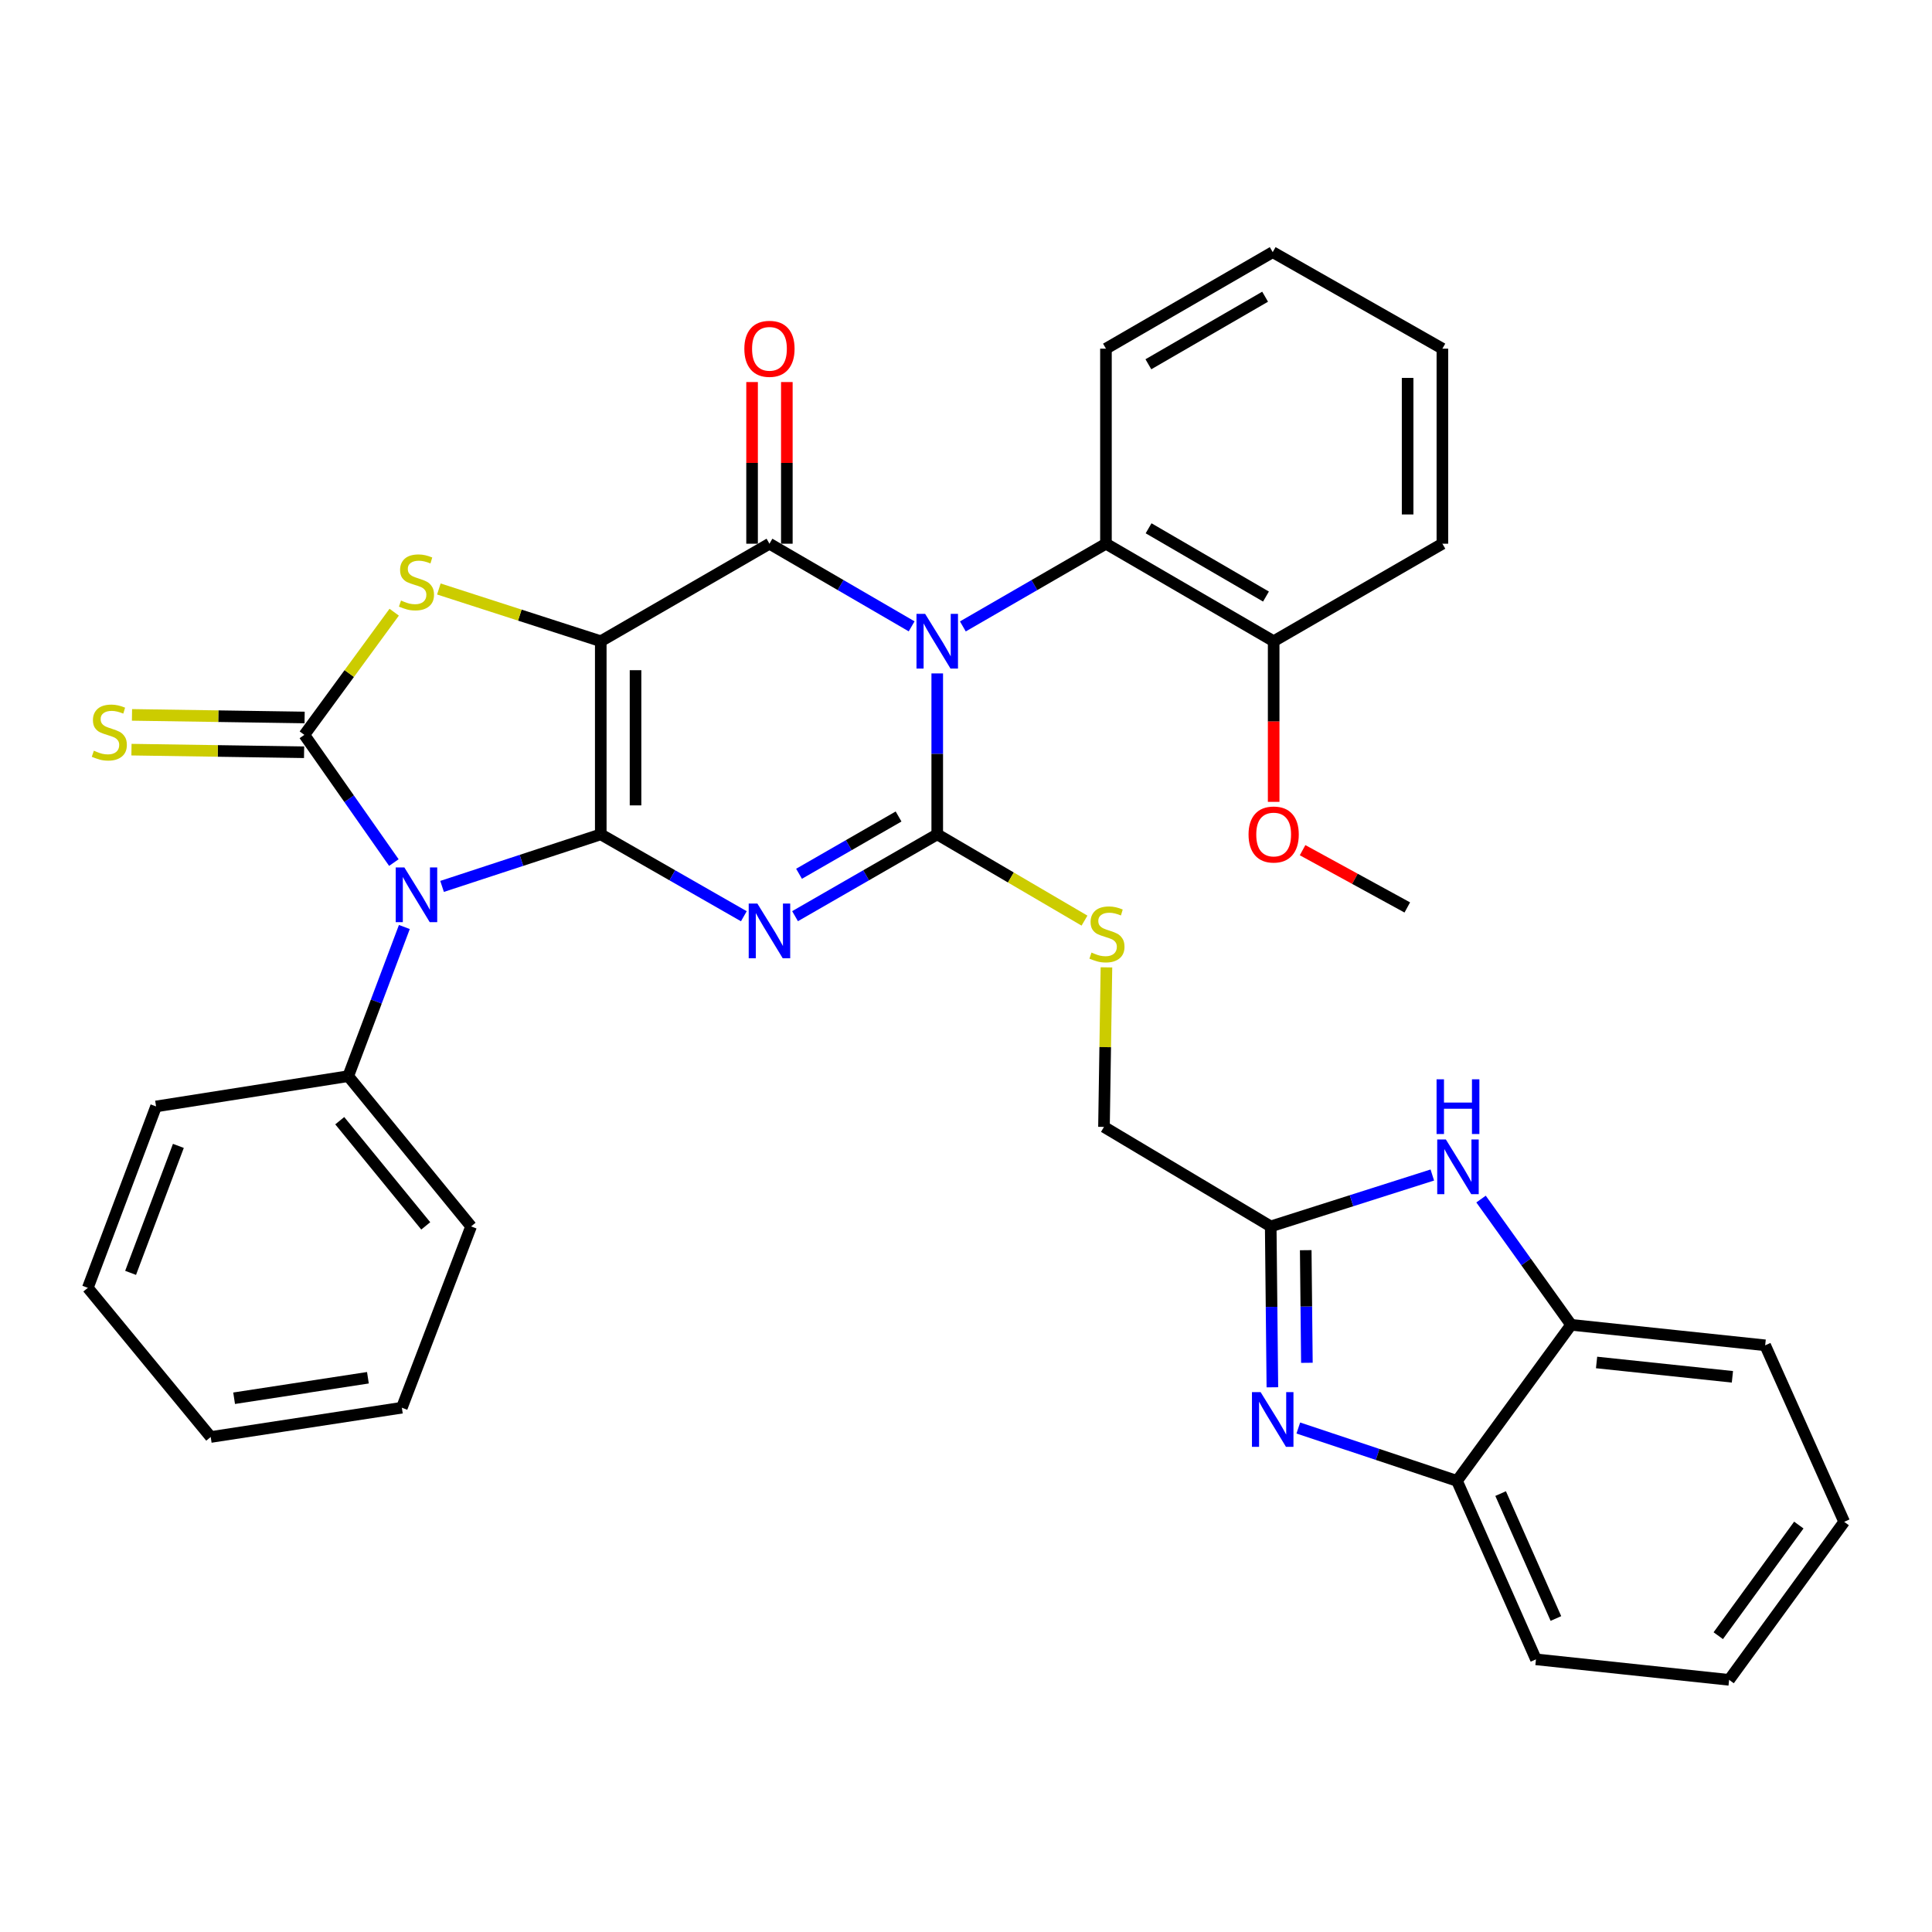 <?xml version='1.0' encoding='iso-8859-1'?>
<svg version='1.1' baseProfile='full'
              xmlns='http://www.w3.org/2000/svg'
                      xmlns:rdkit='http://www.rdkit.org/xml'
                      xmlns:xlink='http://www.w3.org/1999/xlink'
                  xml:space='preserve'
width='1000px' height='1000px' viewBox='0 0 1000 1000'>
<!-- END OF HEADER -->
<rect style='opacity:1.0;fill:#FFFFFF;stroke:none' width='1000' height='1000' x='0' y='0'> </rect>
<path class='bond-0' d='M 310.956,431.86 L 310.956,331.9' style='fill:none;fill-rule:evenodd;stroke:#000000;stroke-width:6px;stroke-linecap:butt;stroke-linejoin:miter;stroke-opacity:1' />
<path class='bond-0' d='M 328.951,416.866 L 328.951,346.894' style='fill:none;fill-rule:evenodd;stroke:#000000;stroke-width:6px;stroke-linecap:butt;stroke-linejoin:miter;stroke-opacity:1' />
<path class='bond-2' d='M 310.956,431.86 L 347.985,453.054' style='fill:none;fill-rule:evenodd;stroke:#000000;stroke-width:6px;stroke-linecap:butt;stroke-linejoin:miter;stroke-opacity:1' />
<path class='bond-2' d='M 347.985,453.054 L 385.015,474.249' style='fill:none;fill-rule:evenodd;stroke:#0000FF;stroke-width:6px;stroke-linecap:butt;stroke-linejoin:miter;stroke-opacity:1' />
<path class='bond-4' d='M 310.956,431.86 L 269.885,445.332' style='fill:none;fill-rule:evenodd;stroke:#000000;stroke-width:6px;stroke-linecap:butt;stroke-linejoin:miter;stroke-opacity:1' />
<path class='bond-4' d='M 269.885,445.332 L 228.814,458.805' style='fill:none;fill-rule:evenodd;stroke:#0000FF;stroke-width:6px;stroke-linecap:butt;stroke-linejoin:miter;stroke-opacity:1' />
<path class='bond-5' d='M 310.956,331.9 L 398.27,281.425' style='fill:none;fill-rule:evenodd;stroke:#000000;stroke-width:6px;stroke-linecap:butt;stroke-linejoin:miter;stroke-opacity:1' />
<path class='bond-7' d='M 310.956,331.9 L 269.053,318.379' style='fill:none;fill-rule:evenodd;stroke:#000000;stroke-width:6px;stroke-linecap:butt;stroke-linejoin:miter;stroke-opacity:1' />
<path class='bond-7' d='M 269.053,318.379 L 227.15,304.857' style='fill:none;fill-rule:evenodd;stroke:#CCCC00;stroke-width:6px;stroke-linecap:butt;stroke-linejoin:miter;stroke-opacity:1' />
<path class='bond-1' d='M 485.114,348.559 L 485.114,390.209' style='fill:none;fill-rule:evenodd;stroke:#0000FF;stroke-width:6px;stroke-linecap:butt;stroke-linejoin:miter;stroke-opacity:1' />
<path class='bond-1' d='M 485.114,390.209 L 485.114,431.86' style='fill:none;fill-rule:evenodd;stroke:#000000;stroke-width:6px;stroke-linecap:butt;stroke-linejoin:miter;stroke-opacity:1' />
<path class='bond-10' d='M 498.376,324.234 L 535.407,302.83' style='fill:none;fill-rule:evenodd;stroke:#0000FF;stroke-width:6px;stroke-linecap:butt;stroke-linejoin:miter;stroke-opacity:1' />
<path class='bond-10' d='M 535.407,302.83 L 572.439,281.425' style='fill:none;fill-rule:evenodd;stroke:#000000;stroke-width:6px;stroke-linecap:butt;stroke-linejoin:miter;stroke-opacity:1' />
<path class='bond-36' d='M 471.863,324.198 L 435.067,302.811' style='fill:none;fill-rule:evenodd;stroke:#0000FF;stroke-width:6px;stroke-linecap:butt;stroke-linejoin:miter;stroke-opacity:1' />
<path class='bond-36' d='M 435.067,302.811 L 398.27,281.425' style='fill:none;fill-rule:evenodd;stroke:#000000;stroke-width:6px;stroke-linecap:butt;stroke-linejoin:miter;stroke-opacity:1' />
<path class='bond-3' d='M 411.515,474.213 L 448.315,453.037' style='fill:none;fill-rule:evenodd;stroke:#0000FF;stroke-width:6px;stroke-linecap:butt;stroke-linejoin:miter;stroke-opacity:1' />
<path class='bond-3' d='M 448.315,453.037 L 485.114,431.86' style='fill:none;fill-rule:evenodd;stroke:#000000;stroke-width:6px;stroke-linecap:butt;stroke-linejoin:miter;stroke-opacity:1' />
<path class='bond-3' d='M 413.58,452.264 L 439.34,437.44' style='fill:none;fill-rule:evenodd;stroke:#0000FF;stroke-width:6px;stroke-linecap:butt;stroke-linejoin:miter;stroke-opacity:1' />
<path class='bond-3' d='M 439.34,437.44 L 465.099,422.617' style='fill:none;fill-rule:evenodd;stroke:#000000;stroke-width:6px;stroke-linecap:butt;stroke-linejoin:miter;stroke-opacity:1' />
<path class='bond-12' d='M 485.114,431.86 L 523.224,454.187' style='fill:none;fill-rule:evenodd;stroke:#000000;stroke-width:6px;stroke-linecap:butt;stroke-linejoin:miter;stroke-opacity:1' />
<path class='bond-12' d='M 523.224,454.187 L 561.333,476.514' style='fill:none;fill-rule:evenodd;stroke:#CCCC00;stroke-width:6px;stroke-linecap:butt;stroke-linejoin:miter;stroke-opacity:1' />
<path class='bond-6' d='M 203.866,446.463 L 180.699,413.414' style='fill:none;fill-rule:evenodd;stroke:#0000FF;stroke-width:6px;stroke-linecap:butt;stroke-linejoin:miter;stroke-opacity:1' />
<path class='bond-6' d='M 180.699,413.414 L 157.531,380.365' style='fill:none;fill-rule:evenodd;stroke:#000000;stroke-width:6px;stroke-linecap:butt;stroke-linejoin:miter;stroke-opacity:1' />
<path class='bond-16' d='M 209.292,479.818 L 194.769,518.416' style='fill:none;fill-rule:evenodd;stroke:#0000FF;stroke-width:6px;stroke-linecap:butt;stroke-linejoin:miter;stroke-opacity:1' />
<path class='bond-16' d='M 194.769,518.416 L 180.245,557.013' style='fill:none;fill-rule:evenodd;stroke:#000000;stroke-width:6px;stroke-linecap:butt;stroke-linejoin:miter;stroke-opacity:1' />
<path class='bond-17' d='M 407.267,281.425 L 407.267,239.587' style='fill:none;fill-rule:evenodd;stroke:#000000;stroke-width:6px;stroke-linecap:butt;stroke-linejoin:miter;stroke-opacity:1' />
<path class='bond-17' d='M 407.267,239.587 L 407.267,197.749' style='fill:none;fill-rule:evenodd;stroke:#FF0000;stroke-width:6px;stroke-linecap:butt;stroke-linejoin:miter;stroke-opacity:1' />
<path class='bond-17' d='M 389.273,281.425 L 389.273,239.587' style='fill:none;fill-rule:evenodd;stroke:#000000;stroke-width:6px;stroke-linecap:butt;stroke-linejoin:miter;stroke-opacity:1' />
<path class='bond-17' d='M 389.273,239.587 L 389.273,197.749' style='fill:none;fill-rule:evenodd;stroke:#FF0000;stroke-width:6px;stroke-linecap:butt;stroke-linejoin:miter;stroke-opacity:1' />
<path class='bond-15' d='M 157.667,371.369 L 112.994,370.697' style='fill:none;fill-rule:evenodd;stroke:#000000;stroke-width:6px;stroke-linecap:butt;stroke-linejoin:miter;stroke-opacity:1' />
<path class='bond-15' d='M 112.994,370.697 L 68.321,370.024' style='fill:none;fill-rule:evenodd;stroke:#CCCC00;stroke-width:6px;stroke-linecap:butt;stroke-linejoin:miter;stroke-opacity:1' />
<path class='bond-15' d='M 157.396,389.362 L 112.723,388.689' style='fill:none;fill-rule:evenodd;stroke:#000000;stroke-width:6px;stroke-linecap:butt;stroke-linejoin:miter;stroke-opacity:1' />
<path class='bond-15' d='M 112.723,388.689 L 68.05,388.017' style='fill:none;fill-rule:evenodd;stroke:#CCCC00;stroke-width:6px;stroke-linecap:butt;stroke-linejoin:miter;stroke-opacity:1' />
<path class='bond-35' d='M 157.531,380.365 L 180.78,348.618' style='fill:none;fill-rule:evenodd;stroke:#000000;stroke-width:6px;stroke-linecap:butt;stroke-linejoin:miter;stroke-opacity:1' />
<path class='bond-35' d='M 180.78,348.618 L 204.029,316.871' style='fill:none;fill-rule:evenodd;stroke:#CCCC00;stroke-width:6px;stroke-linecap:butt;stroke-linejoin:miter;stroke-opacity:1' />
<path class='bond-8' d='M 658.581,718.062 L 658.152,676.426' style='fill:none;fill-rule:evenodd;stroke:#0000FF;stroke-width:6px;stroke-linecap:butt;stroke-linejoin:miter;stroke-opacity:1' />
<path class='bond-8' d='M 658.152,676.426 L 657.723,634.79' style='fill:none;fill-rule:evenodd;stroke:#000000;stroke-width:6px;stroke-linecap:butt;stroke-linejoin:miter;stroke-opacity:1' />
<path class='bond-8' d='M 676.446,705.386 L 676.146,676.241' style='fill:none;fill-rule:evenodd;stroke:#0000FF;stroke-width:6px;stroke-linecap:butt;stroke-linejoin:miter;stroke-opacity:1' />
<path class='bond-8' d='M 676.146,676.241 L 675.846,647.095' style='fill:none;fill-rule:evenodd;stroke:#000000;stroke-width:6px;stroke-linecap:butt;stroke-linejoin:miter;stroke-opacity:1' />
<path class='bond-13' d='M 672.006,739.136 L 713.071,752.819' style='fill:none;fill-rule:evenodd;stroke:#0000FF;stroke-width:6px;stroke-linecap:butt;stroke-linejoin:miter;stroke-opacity:1' />
<path class='bond-13' d='M 713.071,752.819 L 754.135,766.501' style='fill:none;fill-rule:evenodd;stroke:#000000;stroke-width:6px;stroke-linecap:butt;stroke-linejoin:miter;stroke-opacity:1' />
<path class='bond-9' d='M 657.723,634.79 L 571.419,583.285' style='fill:none;fill-rule:evenodd;stroke:#000000;stroke-width:6px;stroke-linecap:butt;stroke-linejoin:miter;stroke-opacity:1' />
<path class='bond-11' d='M 657.723,634.79 L 699.543,621.487' style='fill:none;fill-rule:evenodd;stroke:#000000;stroke-width:6px;stroke-linecap:butt;stroke-linejoin:miter;stroke-opacity:1' />
<path class='bond-11' d='M 699.543,621.487 L 741.362,608.184' style='fill:none;fill-rule:evenodd;stroke:#0000FF;stroke-width:6px;stroke-linecap:butt;stroke-linejoin:miter;stroke-opacity:1' />
<path class='bond-18' d='M 572.439,281.425 L 659.243,331.9' style='fill:none;fill-rule:evenodd;stroke:#000000;stroke-width:6px;stroke-linecap:butt;stroke-linejoin:miter;stroke-opacity:1' />
<path class='bond-18' d='M 594.505,273.44 L 655.268,308.773' style='fill:none;fill-rule:evenodd;stroke:#000000;stroke-width:6px;stroke-linecap:butt;stroke-linejoin:miter;stroke-opacity:1' />
<path class='bond-21' d='M 572.439,281.425 L 572.439,180.465' style='fill:none;fill-rule:evenodd;stroke:#000000;stroke-width:6px;stroke-linecap:butt;stroke-linejoin:miter;stroke-opacity:1' />
<path class='bond-14' d='M 766.587,620.634 L 789.897,653.179' style='fill:none;fill-rule:evenodd;stroke:#0000FF;stroke-width:6px;stroke-linecap:butt;stroke-linejoin:miter;stroke-opacity:1' />
<path class='bond-14' d='M 789.897,653.179 L 813.207,685.725' style='fill:none;fill-rule:evenodd;stroke:#000000;stroke-width:6px;stroke-linecap:butt;stroke-linejoin:miter;stroke-opacity:1' />
<path class='bond-19' d='M 572.691,500.704 L 572.055,541.995' style='fill:none;fill-rule:evenodd;stroke:#CCCC00;stroke-width:6px;stroke-linecap:butt;stroke-linejoin:miter;stroke-opacity:1' />
<path class='bond-19' d='M 572.055,541.995 L 571.419,583.285' style='fill:none;fill-rule:evenodd;stroke:#000000;stroke-width:6px;stroke-linecap:butt;stroke-linejoin:miter;stroke-opacity:1' />
<path class='bond-22' d='M 754.135,766.501 L 795.013,858.874' style='fill:none;fill-rule:evenodd;stroke:#000000;stroke-width:6px;stroke-linecap:butt;stroke-linejoin:miter;stroke-opacity:1' />
<path class='bond-22' d='M 776.722,773.075 L 805.336,837.736' style='fill:none;fill-rule:evenodd;stroke:#000000;stroke-width:6px;stroke-linecap:butt;stroke-linejoin:miter;stroke-opacity:1' />
<path class='bond-38' d='M 754.135,766.501 L 813.207,685.725' style='fill:none;fill-rule:evenodd;stroke:#000000;stroke-width:6px;stroke-linecap:butt;stroke-linejoin:miter;stroke-opacity:1' />
<path class='bond-23' d='M 813.207,685.725 L 913.648,696.332' style='fill:none;fill-rule:evenodd;stroke:#000000;stroke-width:6px;stroke-linecap:butt;stroke-linejoin:miter;stroke-opacity:1' />
<path class='bond-23' d='M 826.384,705.211 L 896.692,712.636' style='fill:none;fill-rule:evenodd;stroke:#000000;stroke-width:6px;stroke-linecap:butt;stroke-linejoin:miter;stroke-opacity:1' />
<path class='bond-24' d='M 180.245,557.013 L 243.836,634.79' style='fill:none;fill-rule:evenodd;stroke:#000000;stroke-width:6px;stroke-linecap:butt;stroke-linejoin:miter;stroke-opacity:1' />
<path class='bond-24' d='M 175.852,580.07 L 220.366,634.514' style='fill:none;fill-rule:evenodd;stroke:#000000;stroke-width:6px;stroke-linecap:butt;stroke-linejoin:miter;stroke-opacity:1' />
<path class='bond-25' d='M 180.245,557.013 L 80.784,572.688' style='fill:none;fill-rule:evenodd;stroke:#000000;stroke-width:6px;stroke-linecap:butt;stroke-linejoin:miter;stroke-opacity:1' />
<path class='bond-20' d='M 659.243,331.9 L 659.243,373.47' style='fill:none;fill-rule:evenodd;stroke:#000000;stroke-width:6px;stroke-linecap:butt;stroke-linejoin:miter;stroke-opacity:1' />
<path class='bond-20' d='M 659.243,373.47 L 659.243,415.041' style='fill:none;fill-rule:evenodd;stroke:#FF0000;stroke-width:6px;stroke-linecap:butt;stroke-linejoin:miter;stroke-opacity:1' />
<path class='bond-26' d='M 659.243,331.9 L 746.577,281.425' style='fill:none;fill-rule:evenodd;stroke:#000000;stroke-width:6px;stroke-linecap:butt;stroke-linejoin:miter;stroke-opacity:1' />
<path class='bond-27' d='M 674.214,440.05 L 701.313,454.874' style='fill:none;fill-rule:evenodd;stroke:#FF0000;stroke-width:6px;stroke-linecap:butt;stroke-linejoin:miter;stroke-opacity:1' />
<path class='bond-27' d='M 701.313,454.874 L 728.412,469.699' style='fill:none;fill-rule:evenodd;stroke:#000000;stroke-width:6px;stroke-linecap:butt;stroke-linejoin:miter;stroke-opacity:1' />
<path class='bond-28' d='M 572.439,180.465 L 658.753,130.509' style='fill:none;fill-rule:evenodd;stroke:#000000;stroke-width:6px;stroke-linecap:butt;stroke-linejoin:miter;stroke-opacity:1' />
<path class='bond-28' d='M 594.4,188.546 L 654.82,153.577' style='fill:none;fill-rule:evenodd;stroke:#000000;stroke-width:6px;stroke-linecap:butt;stroke-linejoin:miter;stroke-opacity:1' />
<path class='bond-29' d='M 795.013,858.874 L 894.983,869.491' style='fill:none;fill-rule:evenodd;stroke:#000000;stroke-width:6px;stroke-linecap:butt;stroke-linejoin:miter;stroke-opacity:1' />
<path class='bond-30' d='M 913.648,696.332 L 954.545,787.695' style='fill:none;fill-rule:evenodd;stroke:#000000;stroke-width:6px;stroke-linecap:butt;stroke-linejoin:miter;stroke-opacity:1' />
<path class='bond-33' d='M 243.836,634.79 L 207.996,728.632' style='fill:none;fill-rule:evenodd;stroke:#000000;stroke-width:6px;stroke-linecap:butt;stroke-linejoin:miter;stroke-opacity:1' />
<path class='bond-32' d='M 80.784,572.688 L 45.455,666.581' style='fill:none;fill-rule:evenodd;stroke:#000000;stroke-width:6px;stroke-linecap:butt;stroke-linejoin:miter;stroke-opacity:1' />
<path class='bond-32' d='M 92.326,593.11 L 67.596,658.834' style='fill:none;fill-rule:evenodd;stroke:#000000;stroke-width:6px;stroke-linecap:butt;stroke-linejoin:miter;stroke-opacity:1' />
<path class='bond-39' d='M 746.577,281.425 L 746.577,180.465' style='fill:none;fill-rule:evenodd;stroke:#000000;stroke-width:6px;stroke-linecap:butt;stroke-linejoin:miter;stroke-opacity:1' />
<path class='bond-39' d='M 728.582,266.281 L 728.582,195.609' style='fill:none;fill-rule:evenodd;stroke:#000000;stroke-width:6px;stroke-linecap:butt;stroke-linejoin:miter;stroke-opacity:1' />
<path class='bond-31' d='M 658.753,130.509 L 746.577,180.465' style='fill:none;fill-rule:evenodd;stroke:#000000;stroke-width:6px;stroke-linecap:butt;stroke-linejoin:miter;stroke-opacity:1' />
<path class='bond-40' d='M 894.983,869.491 L 954.545,787.695' style='fill:none;fill-rule:evenodd;stroke:#000000;stroke-width:6px;stroke-linecap:butt;stroke-linejoin:miter;stroke-opacity:1' />
<path class='bond-40' d='M 889.371,846.629 L 931.064,789.372' style='fill:none;fill-rule:evenodd;stroke:#000000;stroke-width:6px;stroke-linecap:butt;stroke-linejoin:miter;stroke-opacity:1' />
<path class='bond-34' d='M 45.455,666.581 L 109.066,743.788' style='fill:none;fill-rule:evenodd;stroke:#000000;stroke-width:6px;stroke-linecap:butt;stroke-linejoin:miter;stroke-opacity:1' />
<path class='bond-37' d='M 207.996,728.632 L 109.066,743.788' style='fill:none;fill-rule:evenodd;stroke:#000000;stroke-width:6px;stroke-linecap:butt;stroke-linejoin:miter;stroke-opacity:1' />
<path class='bond-37' d='M 190.432,713.118 L 121.18,723.727' style='fill:none;fill-rule:evenodd;stroke:#000000;stroke-width:6px;stroke-linecap:butt;stroke-linejoin:miter;stroke-opacity:1' />
<path  class='atom-2' d='M 478.854 317.74
L 488.134 332.74
Q 489.054 334.22, 490.534 336.9
Q 492.014 339.58, 492.094 339.74
L 492.094 317.74
L 495.854 317.74
L 495.854 346.06
L 491.974 346.06
L 482.014 329.66
Q 480.854 327.74, 479.614 325.54
Q 478.414 323.34, 478.054 322.66
L 478.054 346.06
L 474.374 346.06
L 474.374 317.74
L 478.854 317.74
' fill='#0000FF'/>
<path  class='atom-3' d='M 392.01 467.675
L 401.29 482.675
Q 402.21 484.155, 403.69 486.835
Q 405.17 489.515, 405.25 489.675
L 405.25 467.675
L 409.01 467.675
L 409.01 495.995
L 405.13 495.995
L 395.17 479.595
Q 394.01 477.675, 392.77 475.475
Q 391.57 473.275, 391.21 472.595
L 391.21 495.995
L 387.53 495.995
L 387.53 467.675
L 392.01 467.675
' fill='#0000FF'/>
<path  class='atom-5' d='M 209.304 448.991
L 218.584 463.991
Q 219.504 465.471, 220.984 468.151
Q 222.464 470.831, 222.544 470.991
L 222.544 448.991
L 226.304 448.991
L 226.304 477.311
L 222.424 477.311
L 212.464 460.911
Q 211.304 458.991, 210.064 456.791
Q 208.864 454.591, 208.504 453.911
L 208.504 477.311
L 204.824 477.311
L 204.824 448.991
L 209.304 448.991
' fill='#0000FF'/>
<path  class='atom-8' d='M 207.564 310.839
Q 207.884 310.959, 209.204 311.519
Q 210.524 312.079, 211.964 312.439
Q 213.444 312.759, 214.884 312.759
Q 217.564 312.759, 219.124 311.479
Q 220.684 310.159, 220.684 307.879
Q 220.684 306.319, 219.884 305.359
Q 219.124 304.399, 217.924 303.879
Q 216.724 303.359, 214.724 302.759
Q 212.204 301.999, 210.684 301.279
Q 209.204 300.559, 208.124 299.039
Q 207.084 297.519, 207.084 294.959
Q 207.084 291.399, 209.484 289.199
Q 211.924 286.999, 216.724 286.999
Q 220.004 286.999, 223.724 288.559
L 222.804 291.639
Q 219.404 290.239, 216.844 290.239
Q 214.084 290.239, 212.564 291.399
Q 211.044 292.519, 211.084 294.479
Q 211.084 295.999, 211.844 296.919
Q 212.644 297.839, 213.764 298.359
Q 214.924 298.879, 216.844 299.479
Q 219.404 300.279, 220.924 301.079
Q 222.444 301.879, 223.524 303.519
Q 224.644 305.119, 224.644 307.879
Q 224.644 311.799, 222.004 313.919
Q 219.404 315.999, 215.044 315.999
Q 212.524 315.999, 210.604 315.439
Q 208.724 314.919, 206.484 313.999
L 207.564 310.839
' fill='#CCCC00'/>
<path  class='atom-9' d='M 652.493 720.561
L 661.773 735.561
Q 662.693 737.041, 664.173 739.721
Q 665.653 742.401, 665.733 742.561
L 665.733 720.561
L 669.493 720.561
L 669.493 748.881
L 665.613 748.881
L 655.653 732.481
Q 654.493 730.561, 653.253 728.361
Q 652.053 726.161, 651.693 725.481
L 651.693 748.881
L 648.013 748.881
L 648.013 720.561
L 652.493 720.561
' fill='#0000FF'/>
<path  class='atom-12' d='M 748.385 589.799
L 757.665 604.799
Q 758.585 606.279, 760.065 608.959
Q 761.545 611.639, 761.625 611.799
L 761.625 589.799
L 765.385 589.799
L 765.385 618.119
L 761.505 618.119
L 751.545 601.719
Q 750.385 599.799, 749.145 597.599
Q 747.945 595.399, 747.585 594.719
L 747.585 618.119
L 743.905 618.119
L 743.905 589.799
L 748.385 589.799
' fill='#0000FF'/>
<path  class='atom-12' d='M 743.565 558.647
L 747.405 558.647
L 747.405 570.687
L 761.885 570.687
L 761.885 558.647
L 765.725 558.647
L 765.725 586.967
L 761.885 586.967
L 761.885 573.887
L 747.405 573.887
L 747.405 586.967
L 743.565 586.967
L 743.565 558.647
' fill='#0000FF'/>
<path  class='atom-13' d='M 564.958 493.045
Q 565.278 493.165, 566.598 493.725
Q 567.918 494.285, 569.358 494.645
Q 570.838 494.965, 572.278 494.965
Q 574.958 494.965, 576.518 493.685
Q 578.078 492.365, 578.078 490.085
Q 578.078 488.525, 577.278 487.565
Q 576.518 486.605, 575.318 486.085
Q 574.118 485.565, 572.118 484.965
Q 569.598 484.205, 568.078 483.485
Q 566.598 482.765, 565.518 481.245
Q 564.478 479.725, 564.478 477.165
Q 564.478 473.605, 566.878 471.405
Q 569.318 469.205, 574.118 469.205
Q 577.398 469.205, 581.118 470.765
L 580.198 473.845
Q 576.798 472.445, 574.238 472.445
Q 571.478 472.445, 569.958 473.605
Q 568.438 474.725, 568.478 476.685
Q 568.478 478.205, 569.238 479.125
Q 570.038 480.045, 571.158 480.565
Q 572.318 481.085, 574.238 481.685
Q 576.798 482.485, 578.318 483.285
Q 579.838 484.085, 580.918 485.725
Q 582.038 487.325, 582.038 490.085
Q 582.038 494.005, 579.398 496.125
Q 576.798 498.205, 572.438 498.205
Q 569.918 498.205, 567.998 497.645
Q 566.118 497.125, 563.878 496.205
L 564.958 493.045
' fill='#CCCC00'/>
<path  class='atom-16' d='M 48.581 388.566
Q 48.901 388.686, 50.221 389.246
Q 51.541 389.806, 52.981 390.166
Q 54.461 390.486, 55.901 390.486
Q 58.581 390.486, 60.141 389.206
Q 61.701 387.886, 61.701 385.606
Q 61.701 384.046, 60.901 383.086
Q 60.141 382.126, 58.941 381.606
Q 57.741 381.086, 55.741 380.486
Q 53.221 379.726, 51.701 379.006
Q 50.221 378.286, 49.141 376.766
Q 48.101 375.246, 48.101 372.686
Q 48.101 369.126, 50.501 366.926
Q 52.941 364.726, 57.741 364.726
Q 61.021 364.726, 64.741 366.286
L 63.821 369.366
Q 60.421 367.966, 57.861 367.966
Q 55.101 367.966, 53.581 369.126
Q 52.061 370.246, 52.101 372.206
Q 52.101 373.726, 52.861 374.646
Q 53.661 375.566, 54.781 376.086
Q 55.941 376.606, 57.861 377.206
Q 60.421 378.006, 61.941 378.806
Q 63.461 379.606, 64.541 381.246
Q 65.661 382.846, 65.661 385.606
Q 65.661 389.526, 63.021 391.646
Q 60.421 393.726, 56.061 393.726
Q 53.541 393.726, 51.621 393.166
Q 49.741 392.646, 47.501 391.726
L 48.581 388.566
' fill='#CCCC00'/>
<path  class='atom-18' d='M 385.27 180.545
Q 385.27 173.745, 388.63 169.945
Q 391.99 166.145, 398.27 166.145
Q 404.55 166.145, 407.91 169.945
Q 411.27 173.745, 411.27 180.545
Q 411.27 187.425, 407.87 191.345
Q 404.47 195.225, 398.27 195.225
Q 392.03 195.225, 388.63 191.345
Q 385.27 187.465, 385.27 180.545
M 398.27 192.025
Q 402.59 192.025, 404.91 189.145
Q 407.27 186.225, 407.27 180.545
Q 407.27 174.985, 404.91 172.185
Q 402.59 169.345, 398.27 169.345
Q 393.95 169.345, 391.59 172.145
Q 389.27 174.945, 389.27 180.545
Q 389.27 186.265, 391.59 189.145
Q 393.95 192.025, 398.27 192.025
' fill='#FF0000'/>
<path  class='atom-21' d='M 646.243 431.94
Q 646.243 425.14, 649.603 421.34
Q 652.963 417.54, 659.243 417.54
Q 665.523 417.54, 668.883 421.34
Q 672.243 425.14, 672.243 431.94
Q 672.243 438.82, 668.843 442.74
Q 665.443 446.62, 659.243 446.62
Q 653.003 446.62, 649.603 442.74
Q 646.243 438.86, 646.243 431.94
M 659.243 443.42
Q 663.563 443.42, 665.883 440.54
Q 668.243 437.62, 668.243 431.94
Q 668.243 426.38, 665.883 423.58
Q 663.563 420.74, 659.243 420.74
Q 654.923 420.74, 652.563 423.54
Q 650.243 426.34, 650.243 431.94
Q 650.243 437.66, 652.563 440.54
Q 654.923 443.42, 659.243 443.42
' fill='#FF0000'/>
</svg>
